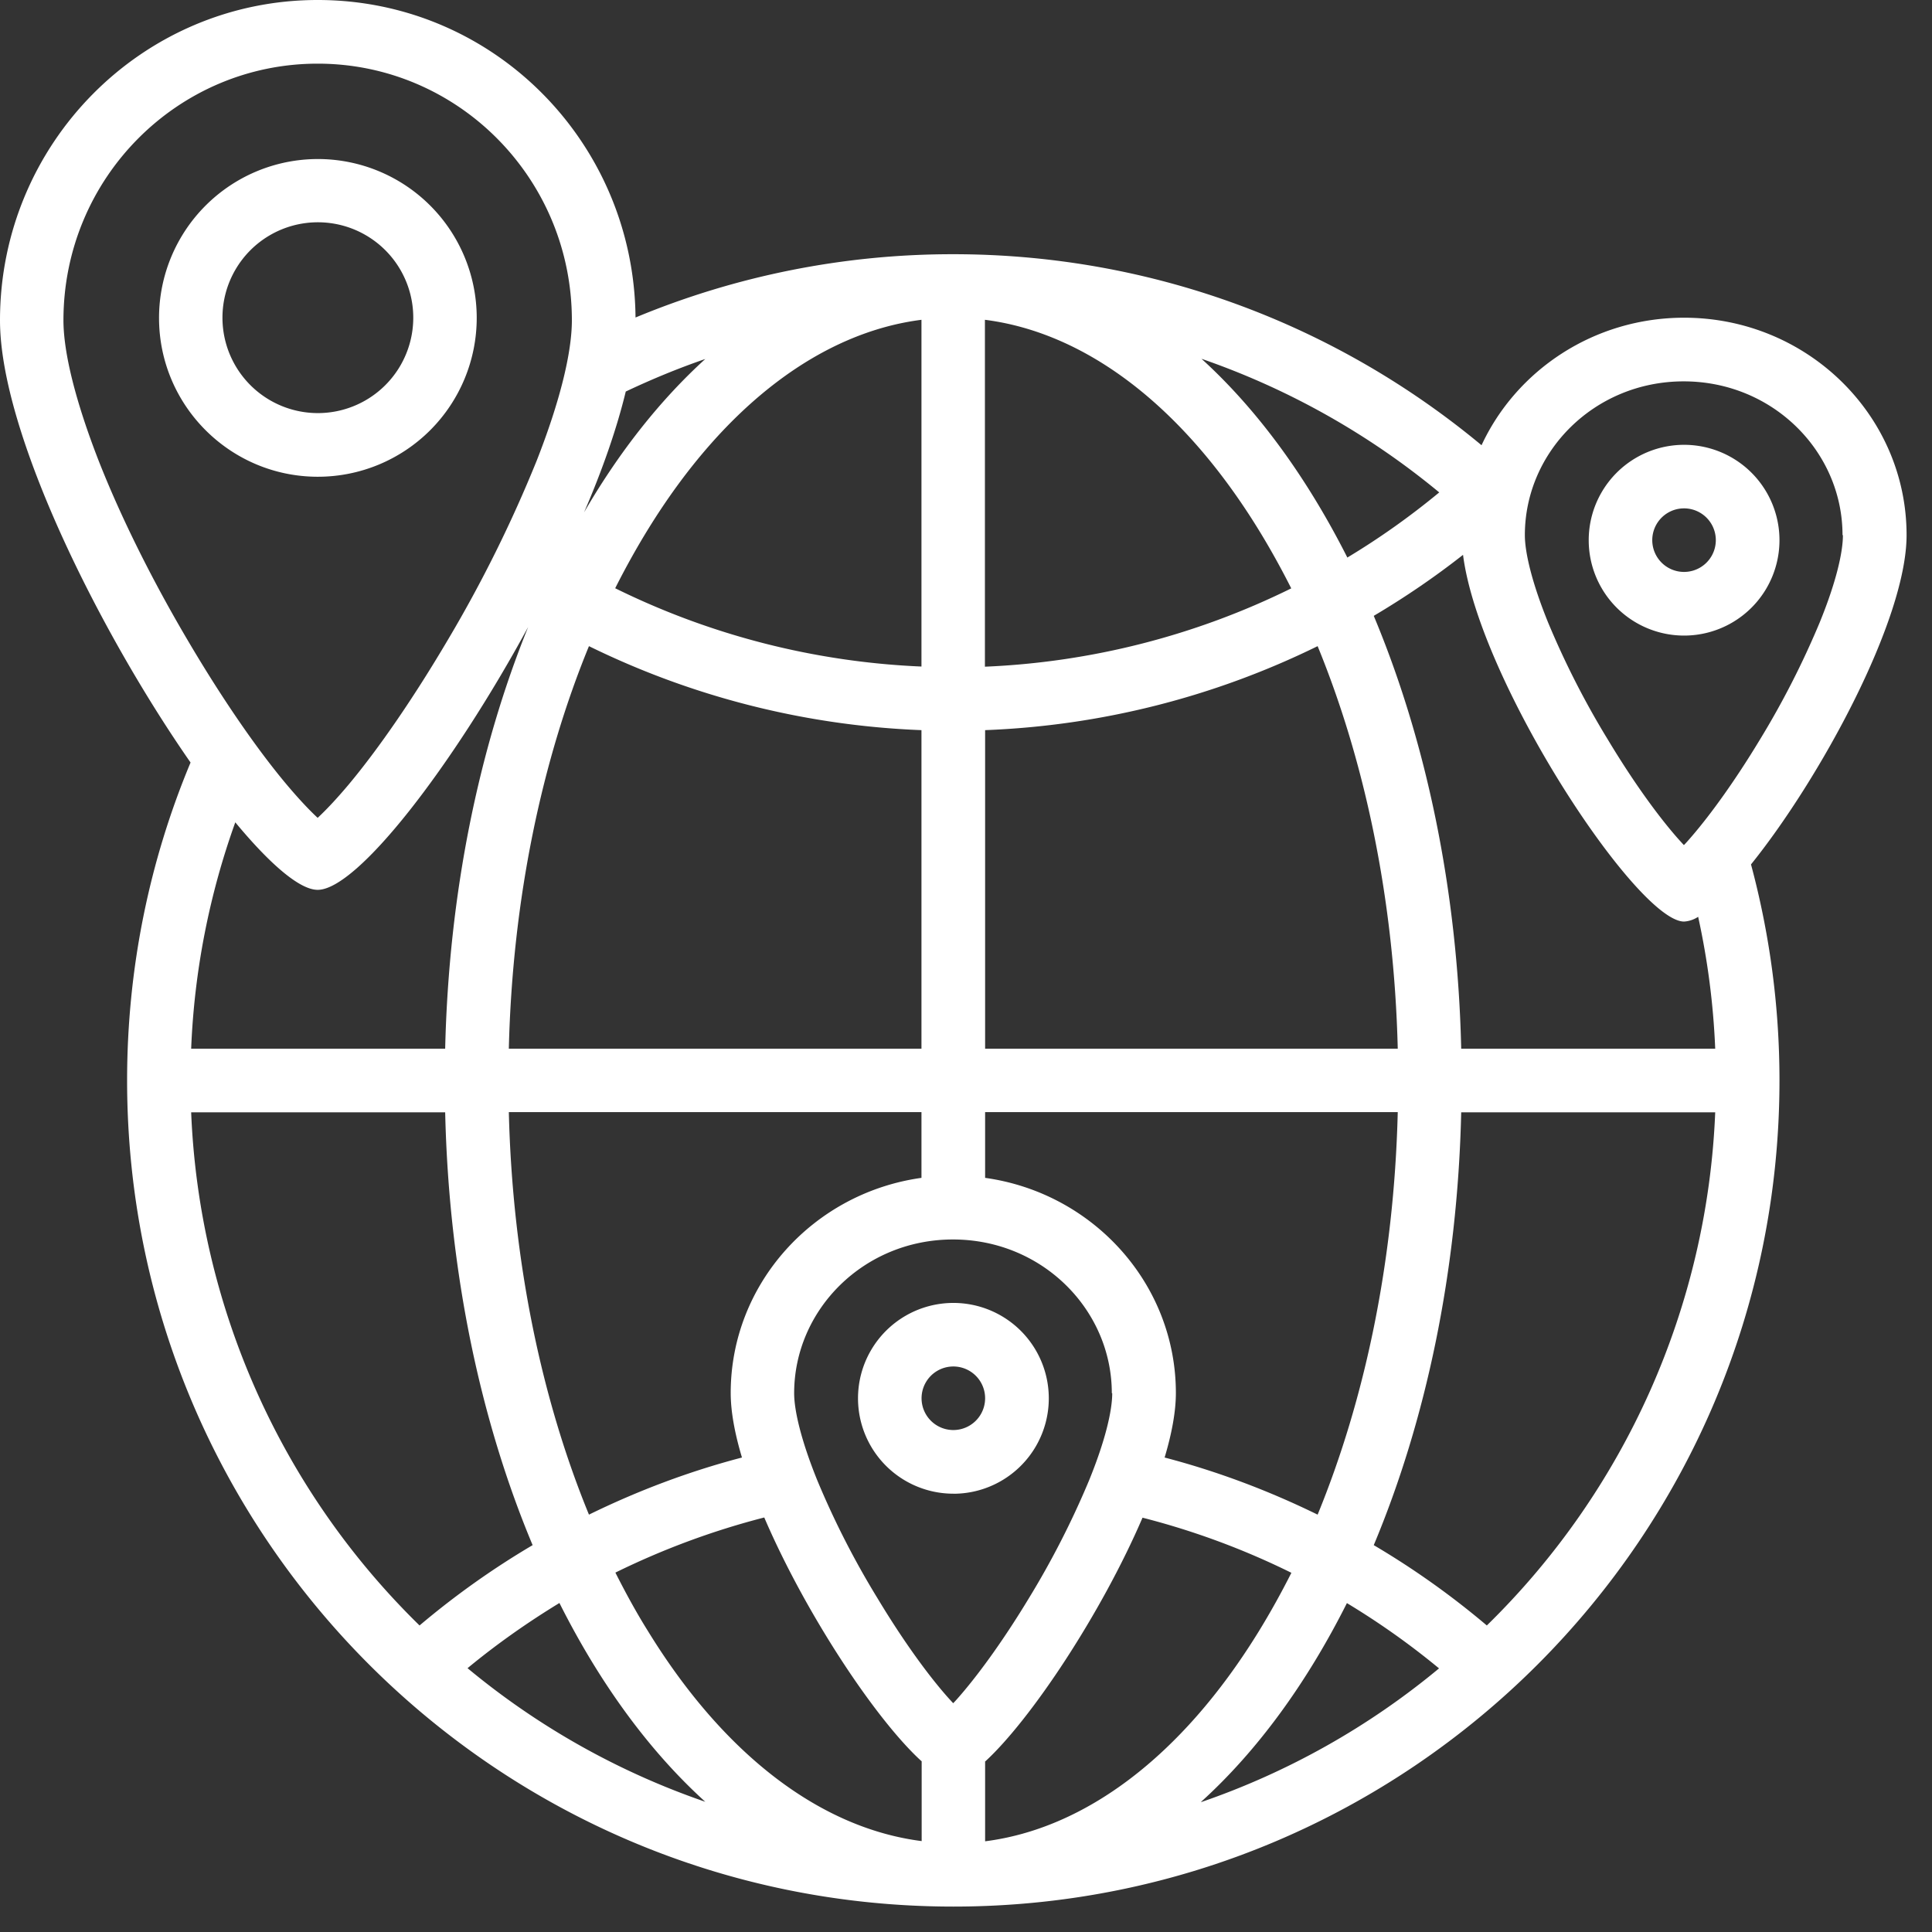 <svg xmlns="http://www.w3.org/2000/svg" width="38" height="38" fill="none"><rect width="100%" height="100%" fill="#333333" stroke="none"/><path fill="#fff" fill-rule="evenodd" d="M6.252 9.377a3.123 3.123 0 1 0 0-6.249 3.126 3.126 0 0 0-3.124 3.125c0 1.724 1.4 3.124 3.124 3.124Zm0-1.252a1.876 1.876 0 1 0 0-3.753 1.876 1.876 0 0 0 0 3.753ZM33.124 12.501a1.876 1.876 0 1 0 0-3.752 1.876 1.876 0 0 0 0 3.752Zm0-1.252a.625.625 0 1 0-.002-1.25.625.625 0 0 0 .002 1.25ZM18.752 29.38a1.876 1.876 0 1 0 0-3.753 1.876 1.876 0 0 0 0 3.752Zm0-1.253a.625.625 0 1 0-.002-1.25.625.625 0 0 0 .002 1.25Z" clip-rule="evenodd"/><path fill="#fff" fill-rule="evenodd" d="M3.748 14.998C1.96 12.429 0 8.508 0 6.3 0 2.82 2.8 0 6.248 0c3.448 0 6.22 2.792 6.252 6.245A16.242 16.242 0 0 1 18.748 5C22.7 5 26.32 6.413 29.14 8.757c.688-1.48 2.216-2.508 3.984-2.508 2.416 0 4.376 1.916 4.376 4.276 0 1.676-1.716 4.809-3.06 6.477.364 1.356.56 2.78.56 4.248 0 8.977-7.276 16.25-16.248 16.25C9.78 37.5 2.5 30.227 2.5 21.25c0-2.216.444-4.328 1.248-6.252Zm6.808-5.937c.46-1.172.692-2.128.692-2.76 0-2.8-2.248-5.049-5-5.049s-5 2.248-5 5.049c0 .632.236 1.588.692 2.76.448 1.14 1.068 2.372 1.74 3.512.672 1.144 1.368 2.157 1.964 2.865.236.28.44.496.604.648.164-.152.368-.368.604-.648.596-.712 1.292-1.725 1.964-2.865a26.005 26.005 0 0 0 1.74-3.512Zm1.752-1.36c-.176.728-.46 1.544-.82 2.376.692-1.192 1.496-2.208 2.384-3.016-.536.184-1.056.4-1.564.64Zm-1.92 4.632c-1.492 2.745-3.36 5.169-4.14 5.169-.356 0-.944-.512-1.62-1.328a14.94 14.94 0 0 0-.868 4.452h4.996c.072-3.056.66-5.892 1.632-8.293Zm23.016 5.697a.57.57 0 0 1-.28.096c-.92 0-4.028-4.713-4.348-7.213-.56.44-1.148.84-1.756 1.2 1.024 2.445 1.648 5.365 1.72 8.513h4.996a14.966 14.966 0 0 0-.336-2.596h.004Zm2.844-7.505c0 .344-.136.932-.456 1.716a17.036 17.036 0 0 1-1.188 2.325c-.46.76-.936 1.428-1.336 1.892-.052.06-.1.116-.148.164-.044-.048-.096-.104-.148-.164-.4-.46-.876-1.128-1.336-1.892a16.808 16.808 0 0 1-1.188-2.325c-.316-.78-.456-1.372-.456-1.716 0-1.644 1.372-3.024 3.124-3.024s3.124 1.38 3.124 3.024h.008ZM21.876 27.403c0 .344-.136.932-.456 1.716a17.036 17.036 0 0 1-1.188 2.324c-.46.76-.936 1.428-1.336 1.893-.052.06-.1.116-.148.164-.044-.048-.096-.104-.148-.164-.4-.46-.876-1.129-1.336-1.893a16.808 16.808 0 0 1-1.188-2.324c-.316-.78-.456-1.372-.456-1.716 0-1.644 1.372-3.024 3.124-3.024s3.124 1.38 3.124 3.024h.008Zm-2.5 7.237v1.576c1.952-.248 3.86-1.656 5.38-4.125.224-.364.44-.752.644-1.156a14.967 14.967 0 0 0-2.928-1.084c-.808 1.88-2.192 3.965-3.092 4.793l-.004-.004Zm3.528-5.973c1.04.272 2.048.652 3.012 1.124.924-2.252 1.504-4.964 1.576-7.917h-8.116v1.293c2.12.295 3.752 2.08 3.752 4.232 0 .364-.08.796-.22 1.264l-.004.004Zm-4.78 5.973c-.904-.824-2.284-2.909-3.092-4.793-1.012.26-1.992.624-2.928 1.084.204.404.416.792.644 1.156 1.52 2.473 3.428 3.877 5.38 4.125v-1.576l-.004.004Zm-3.528-5.973c-1.04.272-2.048.652-3.012 1.124-.924-2.252-1.504-4.964-1.576-7.917h8.116v1.293c-2.12.295-3.752 2.08-3.752 4.232 0 .364.08.796.22 1.264l.004.004Zm19.14-6.789a14.96 14.96 0 0 1-4.492 10.093c-.7-.592-1.444-1.12-2.224-1.58 1.024-2.444 1.648-5.364 1.72-8.513h4.996Zm-29.976 0a14.96 14.96 0 0 0 4.492 10.093c.7-.592 1.444-1.12 2.224-1.58-1.024-2.444-1.648-5.364-1.72-8.513H3.76Zm14.364-1.252h-8.116c.072-2.952.652-5.664 1.576-7.917a16.258 16.258 0 0 0 6.54 1.652v6.265Zm9.368 0h-8.116v-6.265a16.242 16.242 0 0 0 6.54-1.652c.924 2.253 1.504 4.965 1.576 7.917Zm-2.096-9.053a15.033 15.033 0 0 1-6.024 1.54V6.29c1.952.248 3.86 1.656 5.38 4.124.224.364.44.752.644 1.156v.004Zm-7.272 1.54V6.29c-1.952.248-3.86 1.656-5.38 4.124-.224.364-.44.752-.644 1.156a15.05 15.05 0 0 0 6.024 1.54v.004Zm8.372-2.144c.632-.38 1.236-.808 1.812-1.284a15.04 15.04 0 0 0-4.676-2.628c1.1 1 2.072 2.332 2.868 3.908l-.004.004Zm-2.868 24.475a14.917 14.917 0 0 0 4.676-2.629 15 15 0 0 0-1.812-1.284c-.792 1.577-1.764 2.909-2.868 3.909l.004.004ZM11.004 31.53c.792 1.577 1.764 2.909 2.868 3.909a14.917 14.917 0 0 1-4.676-2.628c.572-.473 1.18-.9 1.812-1.285l-.004.004Z" clip-rule="evenodd"/></svg>
